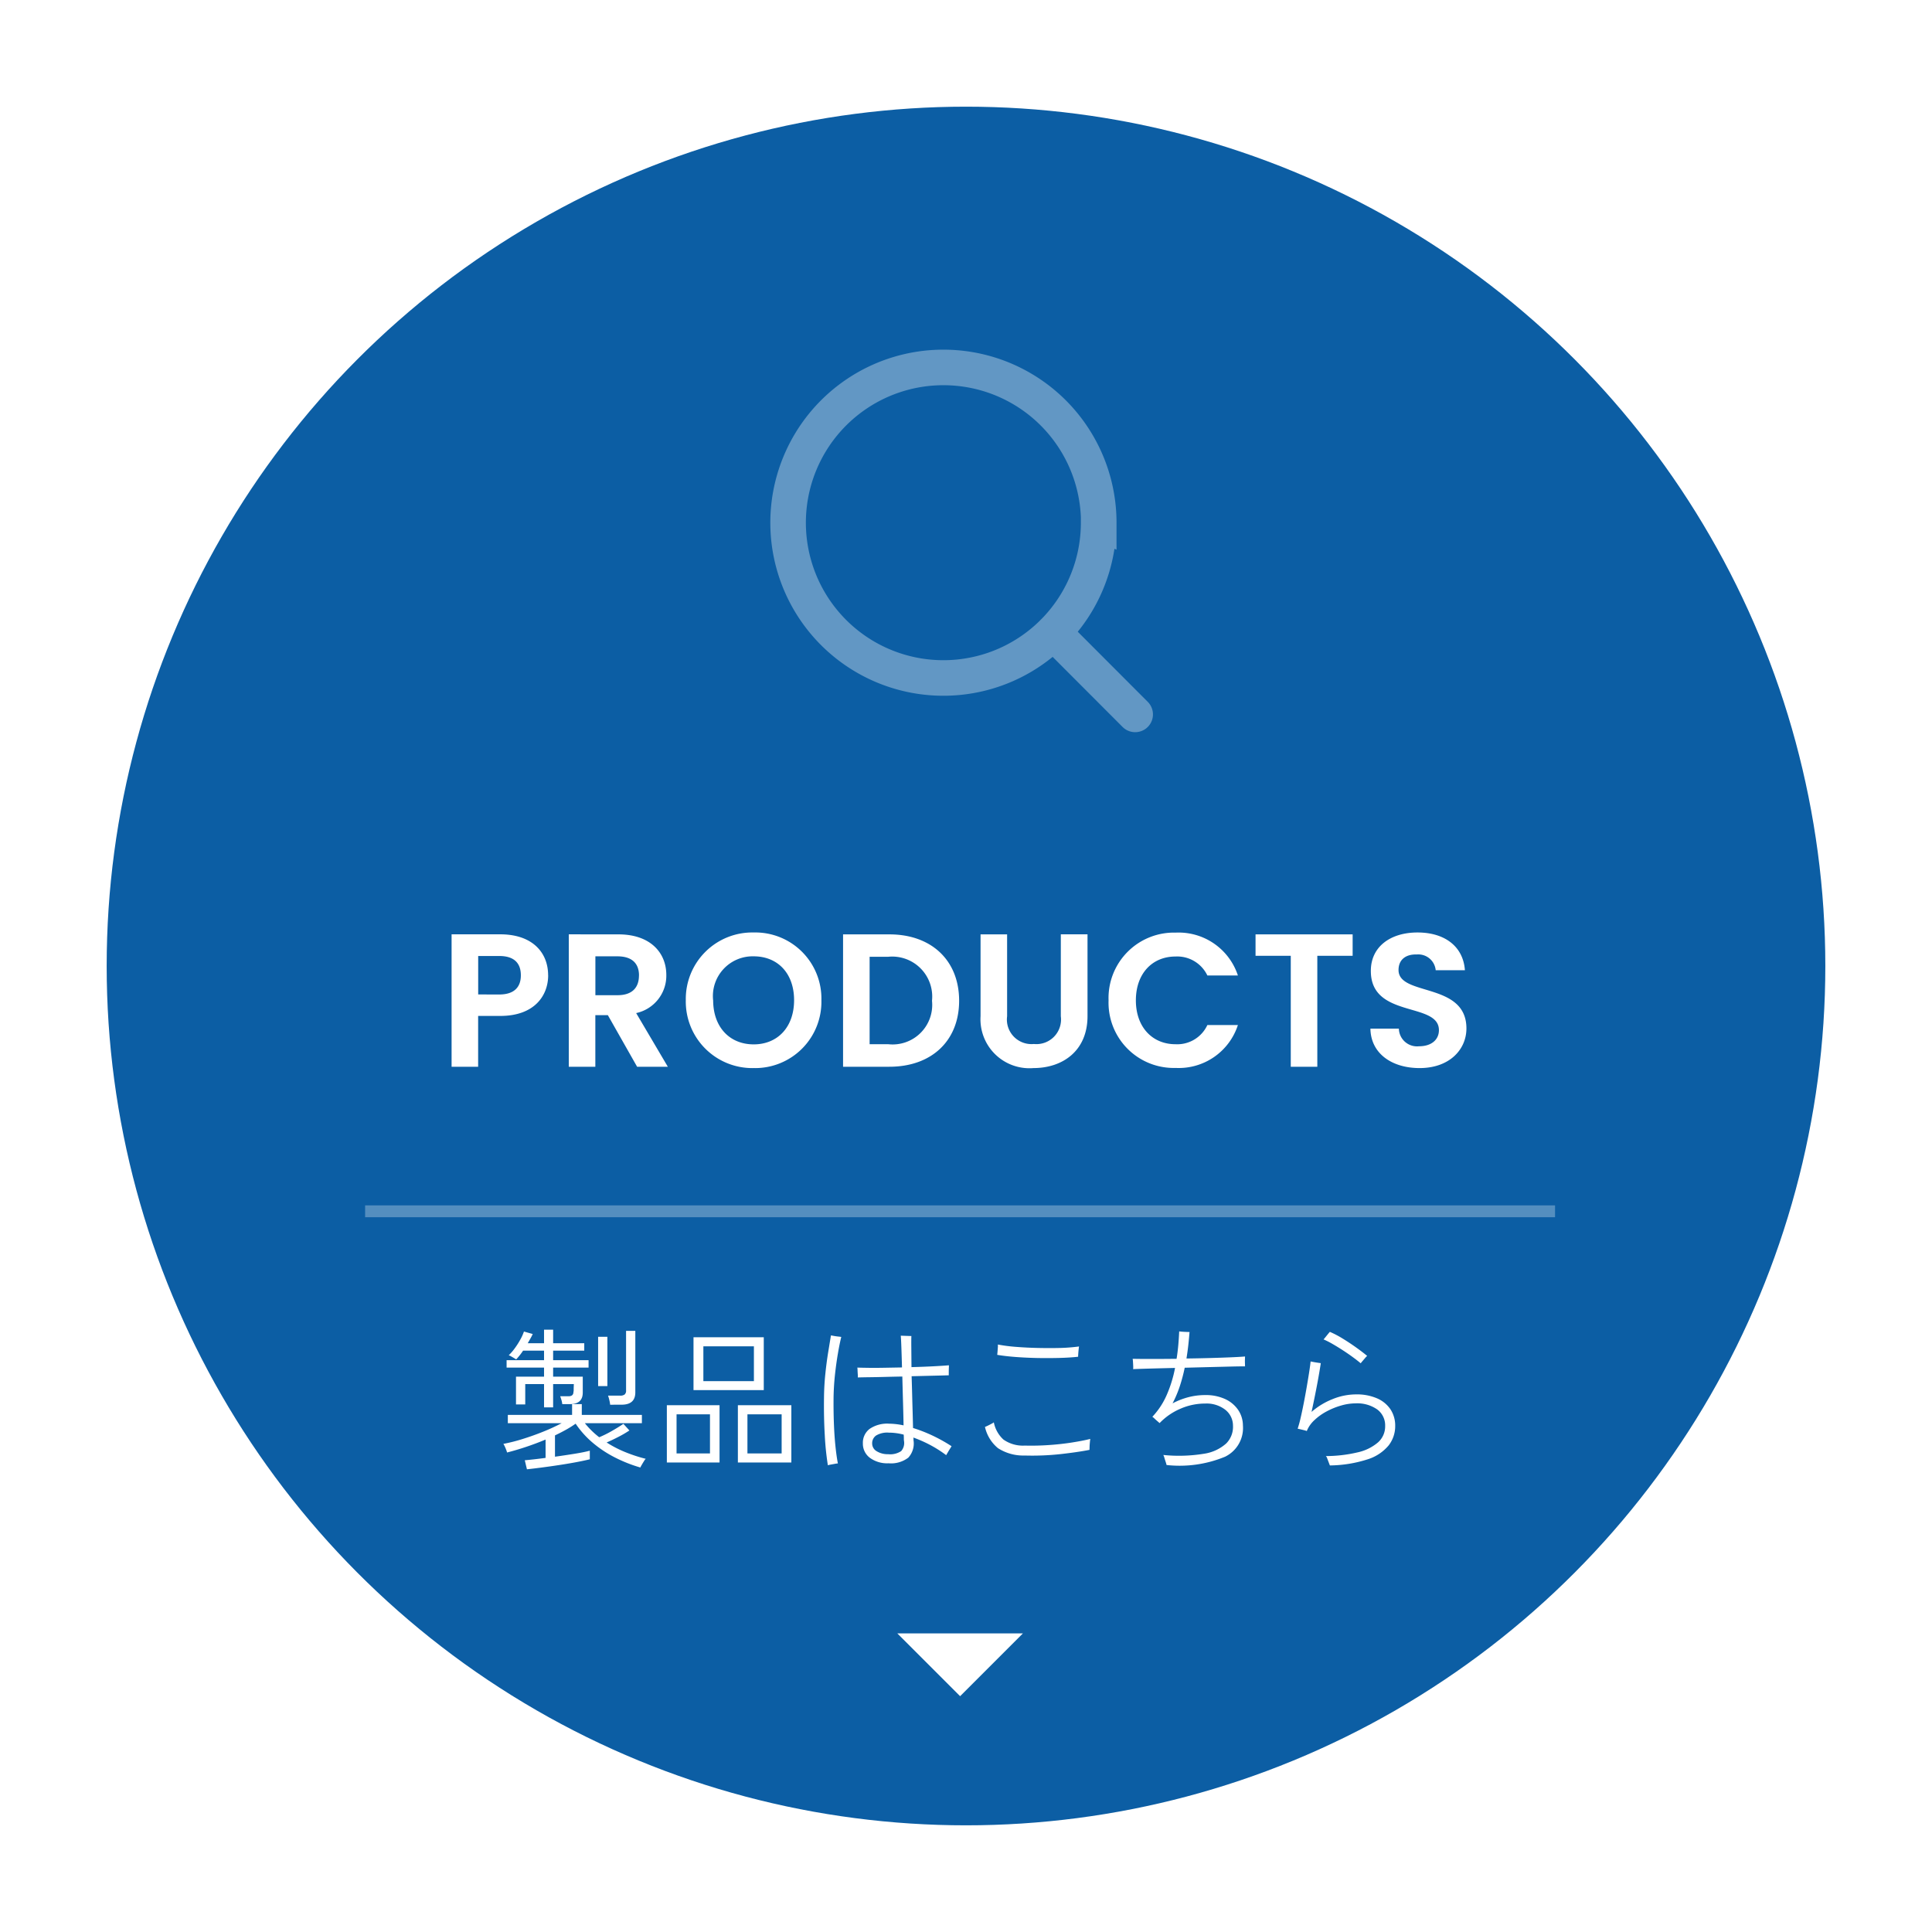 <svg xmlns="http://www.w3.org/2000/svg" xmlns:xlink="http://www.w3.org/1999/xlink" width="163" height="163" viewBox="0 0 163 163"><defs><filter id="a" x="0" y="0" width="163" height="163" filterUnits="userSpaceOnUse"><feOffset dy="3" input="SourceAlpha"/><feGaussianBlur stdDeviation="3" result="b"/><feFlood flood-opacity="0.161"/><feComposite operator="in" in2="b"/><feComposite in="SourceGraphic"/></filter></defs><g transform="translate(14035 -726)"><g transform="matrix(1, 0, 0, 1, -14035, 726)" filter="url(#a)"><circle cx="72.5" cy="72.5" r="72.5" transform="translate(9 6)" fill="#0c5ea4"/></g><path d="M2.457.962,2.275.2q.312-.026.773-.078T4.03,0V-1.547q-.806.338-1.645.618T.78-.455A1.685,1.685,0,0,0,.709-.676Q.65-.832.579-.982a1.369,1.369,0,0,0-.111-.2A14.531,14.531,0,0,0,2.113-1.6q.877-.273,1.729-.617a16.773,16.773,0,0,0,1.541-.709H.845v-.7H6.266v-.91h.819v.91h5.07v.7H7.345A7.124,7.124,0,0,0,8.554-1.742a9.02,9.02,0,0,0,1.053-.52q.572-.325.988-.611l.507.559a9.019,9.019,0,0,1-.9.527q-.54.28-1.021.487a9.609,9.609,0,0,0,1.573.813A12.793,12.793,0,0,0,12.48.078a.814.814,0,0,0-.149.2q-.1.156-.189.312a2,2,0,0,0-.117.221A12.062,12.062,0,0,1,9.913-.02,9.638,9.638,0,0,1,8.034-1.255,7.82,7.82,0,0,1,6.565-2.886a8.628,8.628,0,0,1-.806.507q-.442.247-.936.481V-.1q.845-.117,1.651-.247t1.287-.26V.117Q7.293.234,6.6.364T5.128.611Q4.355.728,3.653.819T2.457.962ZM3.9-4.264V-6.227H2.314v1.716h-.78v-2.34H3.9v-.767H.741v-.624H3.9v-.806H2.132a5.388,5.388,0,0,1-.585.741q-.052-.039-.182-.117t-.26-.149a.943.943,0,0,0-.182-.085,4.5,4.5,0,0,0,.5-.579A6.45,6.45,0,0,0,1.9-9.984a3.918,3.918,0,0,0,.305-.676l.741.208q-.091.2-.2.39t-.221.39H3.9v-1.144h.767v1.144H7.293v.624H4.667v.806h2.99v.624H4.667v.767h2.5v1.339q0,.975-1.079.975h-.65a2.013,2.013,0,0,0-.071-.351Q5.3-5.1,5.265-5.2h.7q.416,0,.416-.364A.5.5,0,0,0,6.4-5.733q0-.156.007-.319t.006-.175H4.667v1.963Zm5.577-.221a2.489,2.489,0,0,0-.071-.4A2.966,2.966,0,0,0,9.3-5.252h1.027a.587.587,0,0,0,.377-.1.429.429,0,0,0,.117-.345v-5.018h.78v5.187q0,1.04-1.157,1.04ZM8.463-6.058v-4.16h.78v4.16Zm8.047.338v-4.459h5.928V-5.72ZM20.254.39V-4.446h4.511V.39Zm-5.993,0V-4.446h4.446V.39Zm3.081-6.864h4.264V-9.412H17.342Zm3.718,6.1h2.886v-3.3H21.06Zm-5.98,0H17.9v-3.3H15.08ZM32.968.455a2.469,2.469,0,0,1-1.586-.468A1.478,1.478,0,0,1,30.8-1.222a1.465,1.465,0,0,1,.565-1.222,2.628,2.628,0,0,1,1.645-.442,6.1,6.1,0,0,1,1.222.143q-.013-.819-.045-1.931t-.059-2.19q-.741.013-1.456.032t-1.313.026q-.6.007-.988.02a1.057,1.057,0,0,0,0-.241q-.013-.175-.02-.357a1.478,1.478,0,0,0-.019-.234q.4.013,1,.02t1.313-.007L34.1-7.631q-.026-.949-.052-1.677t-.052-1q.065,0,.26.007l.383.013q.189.007.253.007-.013.247-.006.962T34.9-7.657q1-.026,1.859-.071t1.3-.085q0,.065-.006.24t-.007.358q0,.182,0,.247-.4.013-1.255.033l-1.879.045q.026.78.046,1.58T35-3.789q.019.721.032,1.267a12.479,12.479,0,0,1,1.638.637,13.359,13.359,0,0,1,1.612.9q-.039.065-.137.221t-.188.312l-.13.221A10.224,10.224,0,0,0,36.458-1.1a11.115,11.115,0,0,0-1.4-.617.845.845,0,0,1,.013.136q0,.058,0,.085A1.766,1.766,0,0,1,34.632-.02,2.393,2.393,0,0,1,32.968.455ZM27.846.624a23.81,23.81,0,0,1-.26-2.522q-.091-1.534-.065-3.263.013-.962.111-1.918t.234-1.794q.137-.838.24-1.462l.247.045q.182.033.364.052t.26.033q-.143.572-.286,1.41t-.247,1.787q-.1.949-.117,1.872-.013,1.118.026,2.184t.13,1.944q.091.878.208,1.476A1.726,1.726,0,0,0,28.444.5l-.358.065A1.475,1.475,0,0,0,27.846.624Zm5.083-.936a1.668,1.668,0,0,0,1.1-.26,1.031,1.031,0,0,0,.241-.858,1.127,1.127,0,0,1-.013-.2q0-.136-.013-.331a4.746,4.746,0,0,0-.657-.13,4.983,4.983,0,0,0-.6-.039,1.816,1.816,0,0,0-1.079.247.79.79,0,0,0-.325.663.753.753,0,0,0,.39.663A1.764,1.764,0,0,0,32.929-.312ZM44.447-.2A3.935,3.935,0,0,1,42.2-.819a3.231,3.231,0,0,1-1.1-1.794,2.181,2.181,0,0,0,.228-.1q.149-.071.306-.156A.994.994,0,0,0,41.847-3a2.666,2.666,0,0,0,.806,1.449,2.851,2.851,0,0,0,1.807.513q1.014.026,2.048-.046T48.451-1.3q.91-.143,1.534-.3-.013.078-.033.28t-.026.39q-.007.189-.007.254-1,.195-2.444.357A22.2,22.2,0,0,1,44.447-.2Zm4.511-8.333q-.7.078-1.592.1t-1.833.006q-.943-.019-1.826-.085t-1.573-.182q.013-.091.026-.266l.026-.351a1.194,1.194,0,0,0,0-.253,14,14,0,0,0,1.566.2q.9.071,1.879.091T47.5-9.276A14.864,14.864,0,0,0,49.036-9.4q-.013.065-.032.247t-.033.37Q48.958-8.593,48.958-8.528ZM56.42.6a1.924,1.924,0,0,0-.071-.254q-.058-.176-.111-.351a1.176,1.176,0,0,0-.091-.241,13.061,13.061,0,0,0,3.406-.1,3.593,3.593,0,0,0,1.9-.871,1.984,1.984,0,0,0,.572-1.508,1.7,1.7,0,0,0-.644-1.332,2.563,2.563,0,0,0-1.7-.527,5.183,5.183,0,0,0-2.119.449,5.312,5.312,0,0,0-1.729,1.2q-.039-.039-.169-.149t-.254-.228a1.267,1.267,0,0,0-.188-.156,6.405,6.405,0,0,0,1.2-1.813,10.652,10.652,0,0,0,.715-2.308q-1.118.026-2.067.052T53.6-7.488a1.339,1.339,0,0,0,.007-.254q-.007-.188-.02-.377a1.839,1.839,0,0,0-.026-.24q.533.013,1.534.013t2.171-.013q.091-.559.143-1.138t.078-1.176a2.382,2.382,0,0,0,.247.026q.182.013.37.02t.254.007q-.039.52-.1,1.079T58.1-8.385q.988-.013,1.944-.039t1.742-.059q.787-.032,1.255-.072,0,.052-.007.228t0,.351q.006.176.007.253-.481,0-1.294.02l-1.794.045-2,.052a14.244,14.244,0,0,1-.4,1.515A9.85,9.85,0,0,1,56.927-4.6a6.161,6.161,0,0,1,1.332-.52A5.6,5.6,0,0,1,59.683-5.3a3.908,3.908,0,0,1,1.671.332,2.68,2.68,0,0,1,1.1.91,2.375,2.375,0,0,1,.41,1.332A2.69,2.69,0,0,1,61.36-.1,10.032,10.032,0,0,1,56.42.6ZM70.2.637Q70.174.572,70.109.4t-.13-.345a.517.517,0,0,0-.117-.208,11.75,11.75,0,0,0,2.672-.312,3.938,3.938,0,0,0,1.729-.845,1.8,1.8,0,0,0,.6-1.378,1.667,1.667,0,0,0-.67-1.4A2.932,2.932,0,0,0,72.371-4.6a4.445,4.445,0,0,0-1.222.182,6.146,6.146,0,0,0-1.229.5,4.73,4.73,0,0,0-1.034.741,2.584,2.584,0,0,0-.637.917l-.039-.026q-.13-.039-.39-.1t-.338-.078a9.262,9.262,0,0,0,.247-.9q.13-.559.26-1.222t.247-1.339q.117-.676.208-1.254t.13-.956l.241.046q.175.032.358.058l.26.039q-.065.442-.188,1.137t-.28,1.476q-.156.78-.312,1.5A6.118,6.118,0,0,1,70.4-4.947a5.3,5.3,0,0,1,2.009-.41,4.268,4.268,0,0,1,1.781.338,2.591,2.591,0,0,1,1.131.936,2.489,2.489,0,0,1,.39,1.391,2.641,2.641,0,0,1-.552,1.638A3.762,3.762,0,0,1,73.4.117,10.766,10.766,0,0,1,70.2.637Zm2.6-8.619q-.26-.221-.65-.507t-.839-.579q-.449-.292-.878-.539a7.161,7.161,0,0,0-.767-.39q.052-.052.156-.182l.215-.266q.111-.136.162-.188a8.208,8.208,0,0,1,1.079.565q.585.358,1.131.748t.936.715a1.349,1.349,0,0,0-.169.176l-.228.266Q72.839-8.034,72.8-7.982Z" transform="translate(-13993 849)" fill="#fff"/><path d="M32.273,32.273l-6.912-6.924m3.83-9.253A13.1,13.1,0,1,1,16.1,3a13.1,13.1,0,0,1,13.1,13.1Z" transform="translate(-13971.5 754)" fill="none" stroke="#fff" stroke-linecap="round" stroke-width="3" opacity="0.353"/><path d="M0,0H100.392" transform="translate(-14004.195 828.196)" fill="none" stroke="#fff" stroke-width="1" opacity="0.3"/><path d="M3.344-6.1V-9.344H5.12c1.264,0,1.824.608,1.824,1.632,0,.992-.56,1.616-1.824,1.616Zm5.9-1.616c0-1.936-1.344-3.456-4.032-3.456H1.1V0h2.24V-4.288H5.216C8.1-4.288,9.248-6.016,9.248-7.712Zm7.664.016c0,1.008-.56,1.664-1.808,1.664H13.232v-3.28H15.1C16.352-9.312,16.912-8.688,16.912-7.7Zm-5.92-3.472V0h2.24V-4.352h1.056L16.752,0h2.592L16.672-4.528a3.225,3.225,0,0,0,2.544-3.216c0-1.872-1.344-3.424-4.032-3.424ZM32.3-5.616a5.577,5.577,0,0,0-5.712-5.712,5.609,5.609,0,0,0-5.728,5.712A5.613,5.613,0,0,0,26.592.112,5.59,5.59,0,0,0,32.3-5.616Zm-9.136,0a3.354,3.354,0,0,1,3.424-3.7c2.016,0,3.408,1.424,3.408,3.7s-1.392,3.728-3.408,3.728C24.56-1.888,23.168-3.344,23.168-5.616Zm14.864-5.552h-3.9V0h3.9C41.6,0,43.92-2.192,43.92-5.568,43.92-8.96,41.6-11.168,38.032-11.168ZM36.368-1.9V-9.28h1.584a3.376,3.376,0,0,1,3.68,3.712A3.34,3.34,0,0,1,37.952-1.9Zm9.36-2.368A4.132,4.132,0,0,0,50.192.112c2.448,0,4.56-1.44,4.56-4.384v-6.9H52.5v6.912A2.077,2.077,0,0,1,50.224-1.92a2.072,2.072,0,0,1-2.256-2.336v-6.912h-2.24ZM56.528-5.6A5.506,5.506,0,0,0,62.192.1,5.244,5.244,0,0,0,67.44-3.52H64.864A2.8,2.8,0,0,1,62.176-1.9c-1.952,0-3.344-1.44-3.344-3.7,0-2.272,1.392-3.7,3.344-3.7a2.816,2.816,0,0,1,2.688,1.6H67.44a5.263,5.263,0,0,0-5.248-3.616A5.52,5.52,0,0,0,56.528-5.6Zm12.4-3.76H71.9V0h2.24V-9.36H77.12v-1.808H68.928ZM86.72-3.232c0-3.936-5.728-2.688-5.728-4.928,0-.912.656-1.344,1.536-1.312a1.474,1.474,0,0,1,1.6,1.328h2.464c-.144-2.016-1.712-3.184-4-3.184-2.3,0-3.936,1.216-3.936,3.232C78.64-4.048,84.4-5.5,84.4-3.088c0,.8-.624,1.36-1.68,1.36a1.533,1.533,0,0,1-1.7-1.488h-2.4C78.656-1.1,80.448.112,82.768.112,85.312.112,86.72-1.472,86.72-3.232Z" transform="translate(-13998 816)" fill="#fff"/><path d="M-1489.945,1535.356l5.3,5.3-5.3,5.3" transform="translate(-12413.34 2353.75) rotate(90)" fill="#fff"/></g></svg>